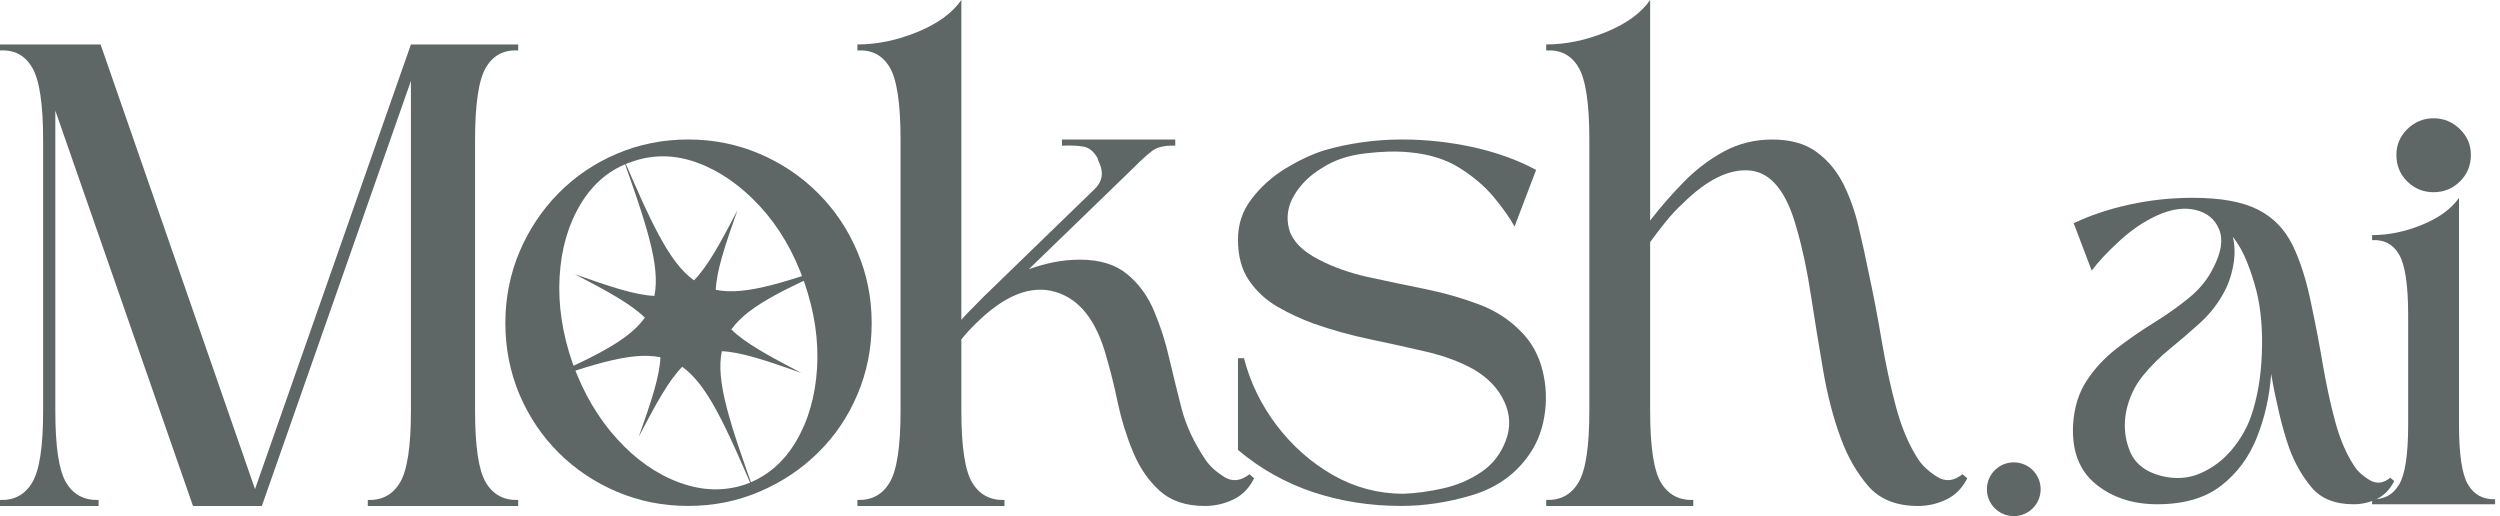 <svg width="155" height="32" viewBox="0 0 155 32" fill="none" xmlns="http://www.w3.org/2000/svg">
<g clip-path="url(#clip0_1604_8391)">
<path d="M25.477 25.476V5.015L16.234 31.372H11.966L3.43 6.858V25.476C3.43 27.68 3.65 29.159 4.094 29.91C4.542 30.664 5.215 31.027 6.112 30.998V31.372H0V30.998C0.891 31.027 1.557 30.664 2.001 29.91C2.45 29.159 2.674 27.68 2.674 25.476V8.693C2.674 6.464 2.45 4.965 2.001 4.201C1.557 3.433 0.891 3.076 0 3.13V2.756H6.236L15.811 30.325L25.477 2.756H32.128V3.13C31.235 3.076 30.567 3.433 30.119 4.201C29.674 4.965 29.454 6.464 29.454 8.693V25.476C29.454 27.68 29.674 29.159 30.119 29.91C30.567 30.664 31.235 31.027 32.128 30.998V31.372H22.803V30.998C23.693 31.027 24.36 30.664 24.804 29.91C25.253 29.159 25.477 27.68 25.477 25.476Z" fill="#5F6766"/>
<path d="M60.526 20.036C60.353 20.202 60.19 20.368 60.036 20.534C59.886 20.7 59.741 20.87 59.604 21.04V25.475C59.604 27.68 59.824 29.158 60.268 29.909C60.717 30.663 61.385 31.026 62.278 30.997V31.371H53.16V30.997C54.051 31.026 54.717 30.663 55.161 29.909C55.61 29.158 55.834 27.68 55.834 25.475V8.651C55.834 6.421 55.61 4.929 55.161 4.175C54.717 3.423 54.051 3.075 53.16 3.129V2.755C54.389 2.755 55.629 2.498 56.88 1.983C58.136 1.468 59.044 0.808 59.604 -0.002V19.828C59.824 19.575 60.055 19.33 60.293 19.097C60.53 18.861 60.775 18.614 61.024 18.358L67.883 11.707C68.332 11.264 68.431 10.75 68.182 10.162C68.153 10.108 68.126 10.044 68.099 9.971C68.07 9.901 68.058 9.851 68.058 9.822C67.829 9.406 67.547 9.166 67.21 9.099C66.878 9.029 66.422 9.006 65.84 9.033V8.651H72.866V9.033C72.222 9.006 71.74 9.116 71.421 9.365C71.099 9.614 70.744 9.936 70.358 10.328L63.789 16.689C64.258 16.519 64.761 16.378 65.292 16.266C65.824 16.156 66.382 16.099 66.97 16.099C68.192 16.099 69.166 16.403 69.893 17.005C70.617 17.602 71.174 18.371 71.562 19.305C71.954 20.235 72.263 21.204 72.492 22.211C72.741 23.27 72.998 24.316 73.264 25.35C73.53 26.38 74.024 27.439 74.751 28.522C75.027 28.917 75.415 29.268 75.913 29.577C76.415 29.882 76.934 29.824 77.466 29.402L77.757 29.652C77.451 30.266 77.02 30.706 76.461 30.972C75.901 31.238 75.317 31.371 74.709 31.371C73.534 31.371 72.6 31.059 71.902 30.432C71.205 29.801 70.653 29 70.25 28.024C69.845 27.05 69.529 26.035 69.303 24.977C69.081 23.914 68.846 22.965 68.597 22.128C67.983 19.869 66.922 18.524 65.417 18.093C63.91 17.657 62.28 18.304 60.526 20.036Z" fill="#5F6766"/>
<path d="M77.128 22.209C77.514 23.716 78.195 25.111 79.17 26.394C80.15 27.673 81.315 28.698 82.666 29.467C84.022 30.231 85.467 30.613 87.001 30.613C87.782 30.585 88.604 30.476 89.467 30.28C90.331 30.087 91.116 29.753 91.826 29.276C92.54 28.8 93.05 28.144 93.362 27.308C93.665 26.5 93.636 25.701 93.271 24.908C92.909 24.11 92.284 23.446 91.394 22.915C90.557 22.445 89.575 22.076 88.446 21.81C87.317 21.545 86.15 21.287 84.95 21.038C83.748 20.785 82.592 20.463 81.479 20.075C80.698 19.792 79.945 19.444 79.22 19.028C78.494 18.609 77.902 18.063 77.443 17.393C76.982 16.724 76.754 15.873 76.754 14.843C76.754 13.897 77.038 13.056 77.609 12.319C78.178 11.578 78.874 10.955 79.694 10.45C80.518 9.948 81.321 9.57 82.102 9.321C82.853 9.101 83.634 8.935 84.443 8.823C85.257 8.707 86.081 8.648 86.918 8.648C88.423 8.648 89.901 8.81 91.352 9.13C92.801 9.452 94.097 9.919 95.239 10.533L93.902 14.046C93.597 13.494 93.165 12.881 92.606 12.211C92.046 11.542 91.34 10.94 90.489 10.409C89.642 9.877 88.616 9.558 87.416 9.446C86.607 9.363 85.681 9.385 84.634 9.512C83.588 9.635 82.702 9.933 81.977 10.409C81.224 10.857 80.644 11.422 80.242 12.103C79.837 12.784 79.731 13.488 79.926 14.212C80.125 14.939 80.74 15.566 81.769 16.097C82.687 16.575 83.717 16.936 84.859 17.185C86.005 17.434 87.163 17.679 88.338 17.916C89.511 18.154 90.622 18.47 91.668 18.862C92.714 19.251 93.597 19.822 94.317 20.573C94.958 21.217 95.398 22.014 95.637 22.965C95.874 23.911 95.911 24.872 95.745 25.846C95.579 26.822 95.216 27.671 94.657 28.395C93.821 29.514 92.668 30.289 91.203 30.721C89.741 31.152 88.299 31.368 86.876 31.368C84.95 31.368 83.127 31.084 81.412 30.513C79.696 29.938 78.143 29.066 76.754 27.897V22.209H77.128Z" fill="#5F6766"/>
<path d="M121.973 29.652C121.662 30.266 121.228 30.706 120.669 30.972C120.115 31.238 119.532 31.371 118.917 31.371C117.576 31.371 116.551 30.962 115.836 30.142C115.126 29.317 114.566 28.346 114.151 27.227C113.673 25.944 113.304 24.528 113.038 22.983C112.772 21.435 112.519 19.886 112.282 18.342C112.05 16.793 111.751 15.389 111.385 14.132C110.771 11.902 109.82 10.716 108.537 10.577C107.258 10.44 105.865 11.109 104.36 12.587C103.966 12.948 103.596 13.347 103.247 13.783C102.899 14.214 102.585 14.626 102.309 15.012V25.475C102.309 27.68 102.529 29.158 102.973 29.909C103.422 30.663 104.09 31.026 104.983 30.997V31.371H95.865V30.997C96.756 31.026 97.422 30.663 97.867 29.909C98.315 29.158 98.539 27.68 98.539 25.475V8.651C98.539 6.421 98.315 4.929 97.867 4.175C97.422 3.423 96.756 3.075 95.865 3.129V2.755C97.094 2.755 98.334 2.498 99.585 1.983C100.841 1.468 101.749 0.808 102.309 -0.002V13.675C102.951 12.84 103.648 12.039 104.402 11.275C105.153 10.507 105.982 9.878 106.885 9.39C107.792 8.898 108.79 8.651 109.882 8.651C111.022 8.651 111.942 8.912 112.639 9.431C113.337 9.946 113.887 10.608 114.292 11.416C114.695 12.226 115.008 13.106 115.23 14.057C115.456 15.003 115.654 15.896 115.82 16.731C116.129 18.155 116.409 19.604 116.658 21.082C116.908 22.56 117.207 23.947 117.555 25.242C117.904 26.538 118.371 27.632 118.959 28.522C119.235 28.917 119.625 29.268 120.13 29.577C120.632 29.882 121.147 29.824 121.674 29.402L121.973 29.652Z" fill="#5F6766"/>
<path d="M42.667 8.648C41.106 8.648 39.632 8.943 38.249 9.529C36.871 10.116 35.663 10.932 34.629 11.978C33.599 13.025 32.789 14.241 32.204 15.624C31.623 17.002 31.332 18.472 31.332 20.033C31.332 21.594 31.623 23.068 32.204 24.451C32.789 25.829 33.599 27.034 34.629 28.063C35.663 29.093 36.871 29.902 38.249 30.488C39.632 31.076 41.106 31.368 42.667 31.368C44.228 31.368 45.698 31.076 47.076 30.488C48.459 29.902 49.676 29.093 50.722 28.063C51.768 27.034 52.582 25.829 53.163 24.451C53.749 23.068 54.044 21.594 54.044 20.033C54.044 18.472 53.749 17.002 53.163 15.624C52.582 14.241 51.768 13.025 50.722 11.978C49.676 10.932 48.459 10.116 47.076 9.529C45.698 8.943 44.228 8.648 42.667 8.648ZM39.154 10.035C40.487 9.56 41.853 9.578 43.248 10.093C44.643 10.608 45.933 11.509 47.118 12.792C48.301 14.077 49.215 15.638 49.858 17.476C50.5 19.319 50.766 21.113 50.656 22.857C50.543 24.6 50.103 26.116 49.335 27.399C48.571 28.678 47.533 29.556 46.221 30.031C44.909 30.476 43.547 30.438 42.136 29.923C40.728 29.409 39.439 28.509 38.266 27.224C37.097 25.942 36.177 24.38 35.509 22.541C34.865 20.698 34.596 18.908 34.695 17.168C34.795 15.425 35.235 13.911 36.016 12.626C36.796 11.343 37.842 10.479 39.154 10.035Z" fill="#5F6766"/>
<mask id="mask0_1604_8391" style="mask-type:luminance" maskUnits="userSpaceOnUse" x="31" y="9" width="23" height="22">
<path d="M31.887 9.168H53.676V30.958H31.887V9.168Z" fill="white"/>
</mask>
<g mask="url(#mask0_1604_8391)">
<mask id="mask1_1604_8391" style="mask-type:luminance" maskUnits="userSpaceOnUse" x="27" y="5" width="31" height="31">
<path d="M27.789 13.578L49.307 5.127L57.758 26.645L36.24 35.096L27.789 13.578Z" fill="white"/>
</mask>
<g mask="url(#mask1_1604_8391)">
<mask id="mask2_1604_8391" style="mask-type:luminance" maskUnits="userSpaceOnUse" x="27" y="5" width="31" height="31">
<path d="M27.789 13.576L49.307 5.125L57.758 26.643L36.24 35.094L27.789 13.576Z" fill="white"/>
</mask>
<g mask="url(#mask2_1604_8391)">
<path d="M45.343 20.425C46.44 18.881 48.933 17.755 53.34 15.866C48.825 17.483 46.232 18.355 44.378 17.969C44.428 16.805 44.924 15.283 45.723 13.039C44.623 15.152 43.847 16.551 43.027 17.38C41.482 16.283 40.357 13.79 38.468 9.383C40.083 13.898 40.957 16.491 40.571 18.345C39.406 18.295 37.884 17.799 35.64 17C37.754 18.1 39.153 18.876 39.981 19.696C38.885 21.241 36.392 22.366 31.984 24.255C36.5 22.64 39.09 21.766 40.947 22.152C40.897 23.317 40.401 24.839 39.601 27.083C40.702 24.969 41.478 23.57 42.298 22.742C43.843 23.838 44.968 26.331 46.857 30.739C45.24 26.223 44.368 23.633 44.754 21.776C45.919 21.826 47.44 22.323 49.684 23.122C47.571 22.021 46.172 21.245 45.343 20.425Z" fill="#5F6766"/>
</g>
</g>
</g>
<path d="M148.443 29.826C148.182 30.34 147.826 30.708 147.373 30.93C146.918 31.153 146.436 31.264 145.922 31.264C144.778 31.264 143.915 30.922 143.332 30.236C142.748 29.547 142.283 28.734 141.936 27.798C141.7 27.123 141.488 26.389 141.304 25.597C141.118 24.805 140.953 24 140.811 23.18C140.717 24.555 140.425 25.861 139.936 27.097C139.45 28.333 138.708 29.338 137.713 30.111C136.722 30.88 135.401 31.264 133.748 31.264C132.229 31.264 130.957 30.845 129.929 30.007C128.904 29.165 128.441 27.929 128.533 26.298C128.602 25.248 128.882 24.351 129.373 23.604C129.863 22.854 130.474 22.194 131.207 21.625C131.943 21.055 132.707 20.526 133.498 20.035C134.293 19.545 135.022 19.031 135.686 18.493C136.352 17.956 136.859 17.338 137.207 16.639C137.72 15.663 137.847 14.859 137.588 14.229C137.333 13.595 136.849 13.193 136.137 13.021C135.429 12.845 134.632 12.956 133.748 13.354C132.929 13.726 132.146 14.255 131.401 14.944C130.654 15.63 130.083 16.241 129.686 16.778L128.568 13.84C129.595 13.351 130.743 12.965 132.012 12.687C133.285 12.406 134.597 12.264 135.95 12.264C137.675 12.264 139.016 12.505 139.97 12.986C140.929 13.463 141.653 14.205 142.144 15.208C142.634 16.208 143.029 17.479 143.332 19.021C143.585 20.212 143.818 21.423 144.026 22.66C144.238 23.896 144.491 25.055 144.783 26.139C145.075 27.222 145.465 28.137 145.957 28.882C146.165 29.212 146.484 29.505 146.915 29.764C147.349 30.019 147.776 29.97 148.193 29.618L148.443 29.826ZM139.901 18.041C139.738 17.413 139.54 16.805 139.304 16.222C139.071 15.639 138.783 15.125 138.436 14.68C138.575 15.264 138.578 15.878 138.45 16.521C138.325 17.16 138.12 17.726 137.838 18.215C137.463 18.892 136.979 19.498 136.387 20.035C135.793 20.573 135.182 21.097 134.554 21.611C133.924 22.121 133.356 22.686 132.852 23.305C132.352 23.922 132.009 24.651 131.825 25.493C131.658 26.354 131.731 27.177 132.047 27.958C132.361 28.741 133.021 29.26 134.026 29.514C134.887 29.722 135.689 29.665 136.436 29.34C137.186 29.012 137.828 28.528 138.366 27.889C138.903 27.246 139.299 26.562 139.554 25.84C139.951 24.698 140.179 23.396 140.234 21.937C140.293 20.479 140.182 19.18 139.901 18.041Z" fill="#5F6766"/>
<path d="M152.459 26.334C152.459 28.178 152.643 29.414 153.015 30.042C153.39 30.672 153.949 30.976 154.695 30.952V31.265H147.07V30.952C147.815 30.976 148.372 30.672 148.744 30.042C149.119 29.414 149.306 28.178 149.306 26.334V19.542C149.306 17.678 149.119 16.424 148.744 15.785C148.372 15.143 147.815 14.844 147.07 14.889V14.577C148.098 14.577 149.135 14.362 150.181 13.931C151.232 13.497 151.99 12.942 152.459 12.264V26.334ZM150.883 7.334C151.511 7.334 152.053 7.556 152.508 8.001C152.966 8.442 153.195 8.976 153.195 9.605C153.195 10.263 152.966 10.813 152.508 11.258C152.053 11.699 151.511 11.917 150.883 11.917C150.253 11.917 149.711 11.699 149.258 11.258C148.803 10.813 148.577 10.263 148.577 9.605C148.577 8.976 148.803 8.442 149.258 8.001C149.711 7.556 150.253 7.334 150.883 7.334Z" fill="#5F6766"/>
<circle cx="124.854" cy="30.333" r="1.667" fill="#5F6766"/>
</g>
<defs>
<clipPath id="clip0_1604_8391">
<rect width="154.697" height="32" fill="white"/>
</clipPath>
</defs>
</svg>
